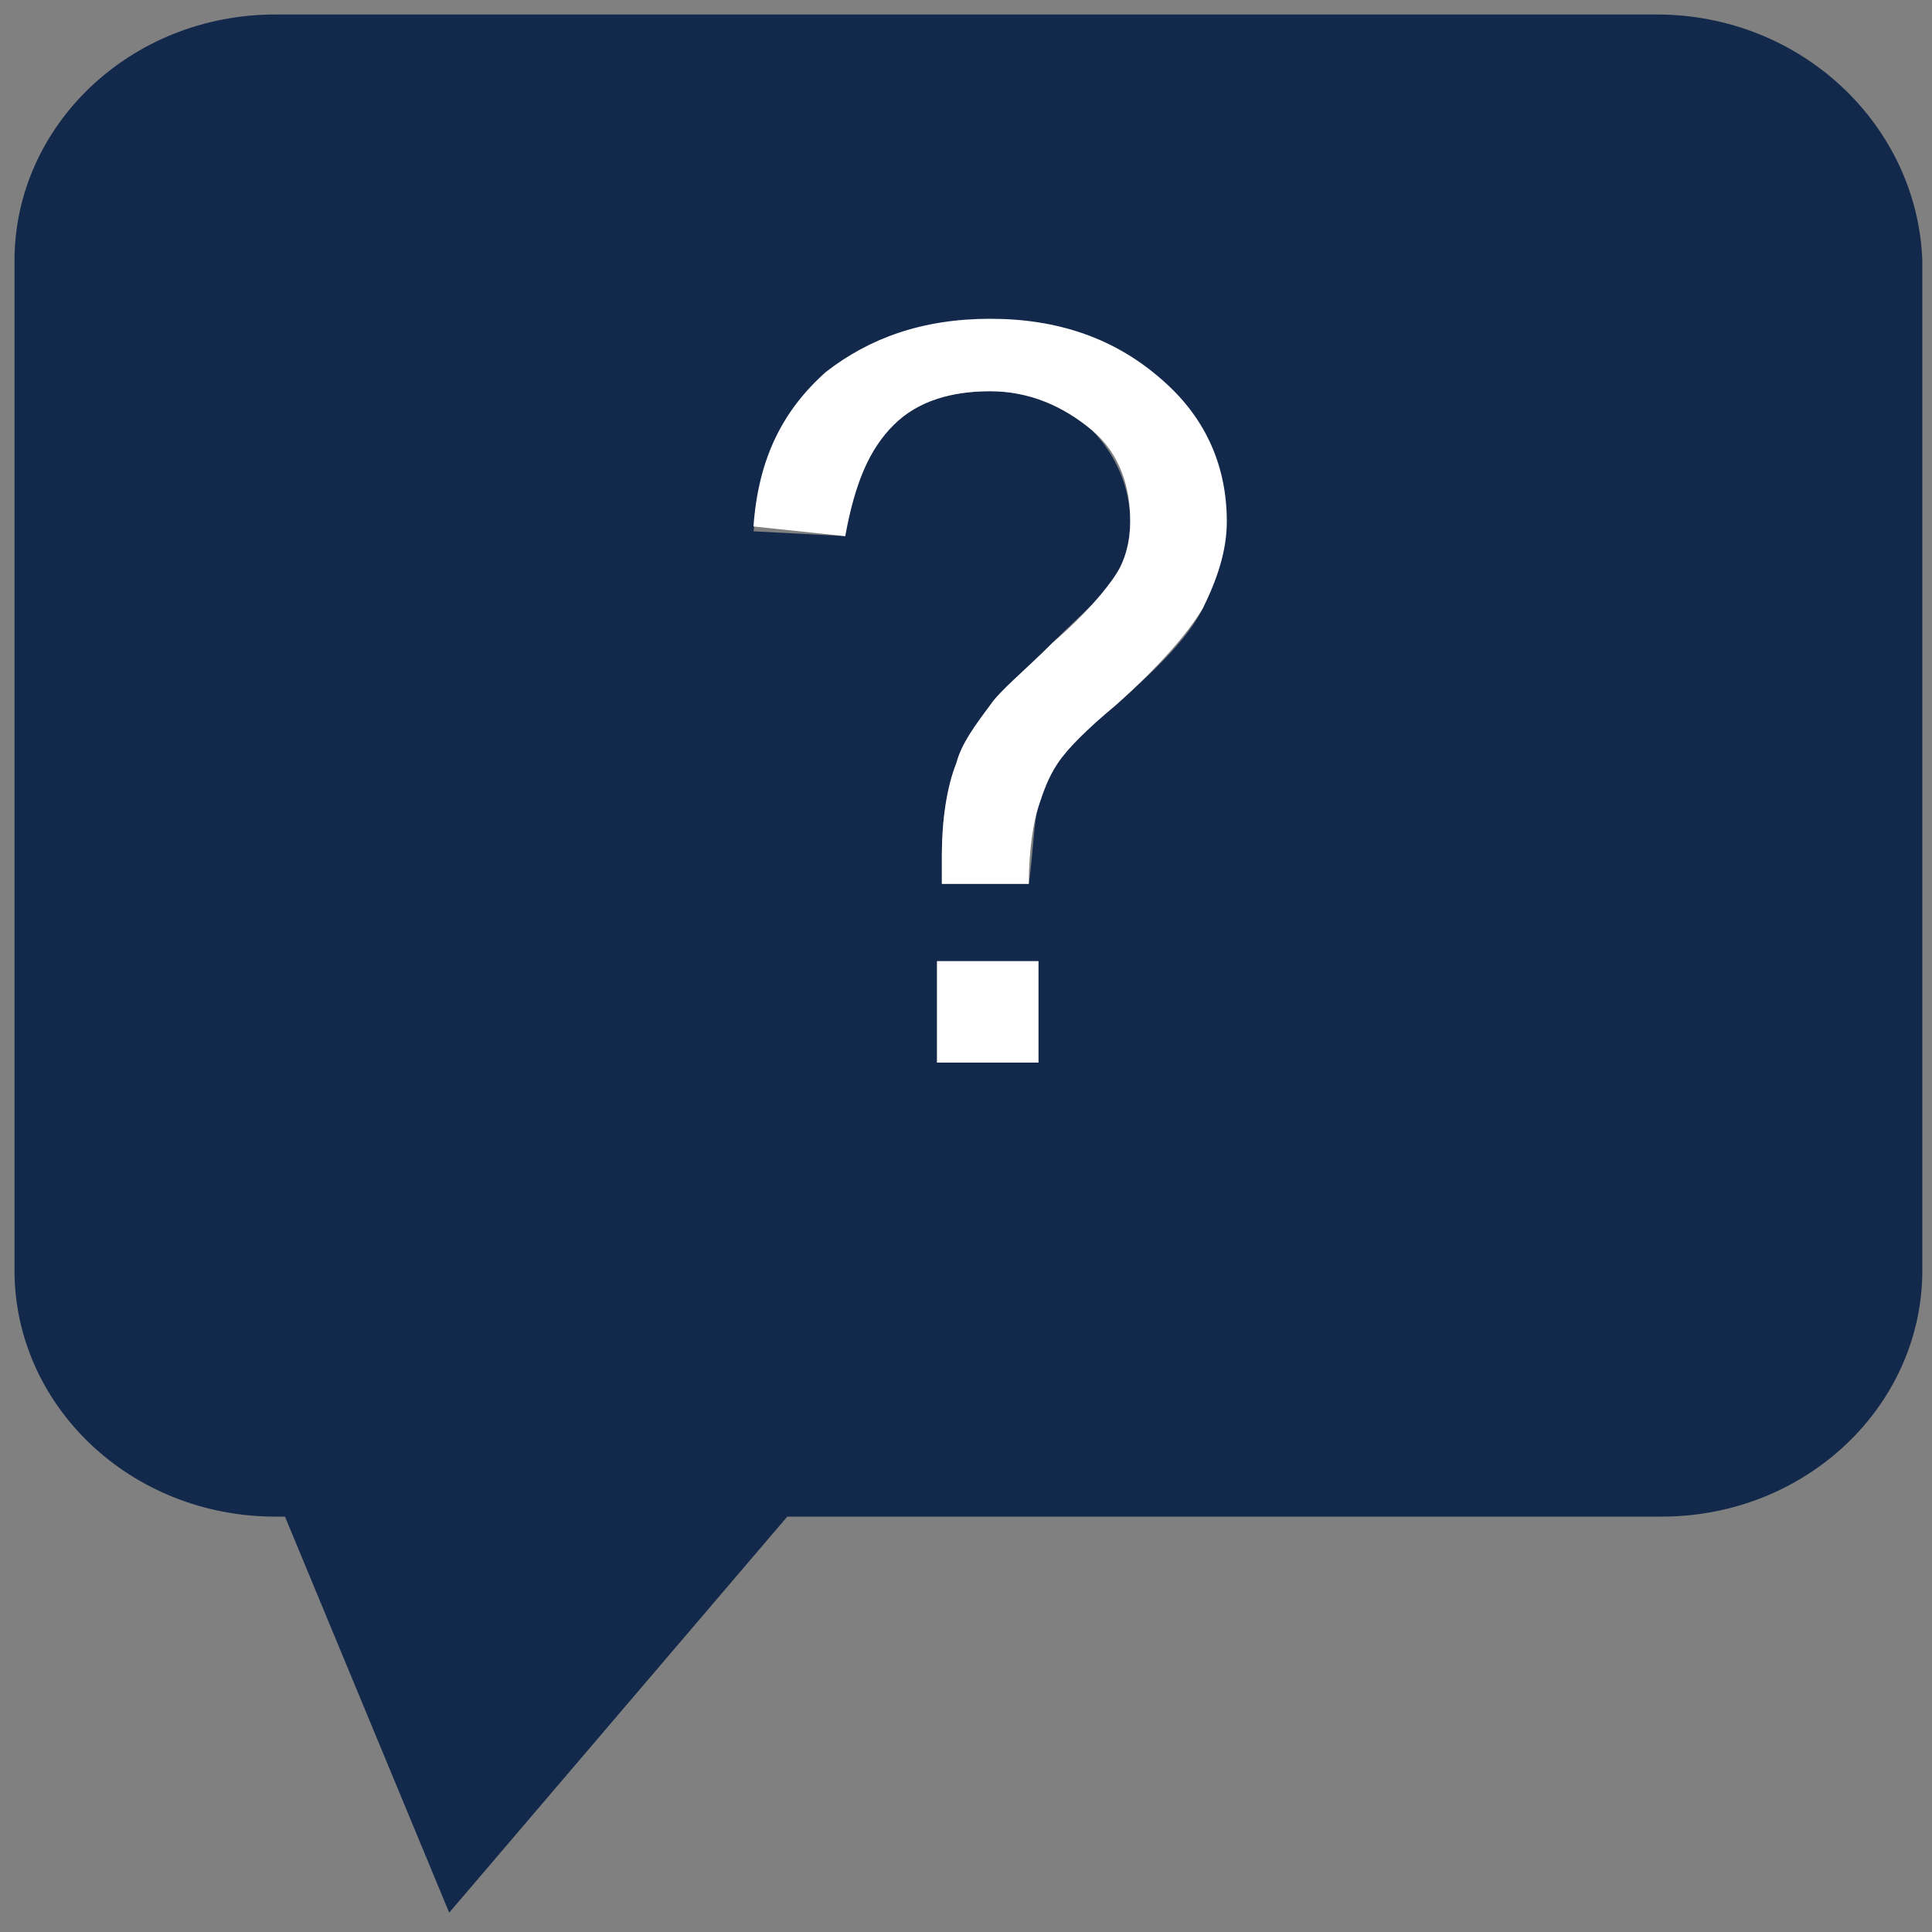 <?xml version="1.0" encoding="utf-8"?>
<!-- Generator: Adobe Illustrator 28.2.0, SVG Export Plug-In . SVG Version: 6.00 Build 0)  -->
<svg version="1.1" id="Layer_1" xmlns="http://www.w3.org/2000/svg" xmlns:xlink="http://www.w3.org/1999/xlink" x="0px" y="0px"
	 viewBox="0 0 40 40" style="enable-background:new 0 0 40 40;" xml:space="preserve">
<rect x="0" y="0" width="40" height="40" fill="#808080" stroke="none"/>
<style type="text/css">
	.st0{fill:#13294B;}
	.st1{fill:#FFFFFF;}
</style>
<g>
	<path class="st0" d="M34.3,0.3H5.7c-3,0-5.4,2.3-5.4,5.1v20.9c0,2.8,2.4,5.1,5.4,5.1h0.2l3.4,8.2l7-8.2h18.1c3,0,5.4-2.3,5.4-5.1
		V5.4C39.7,2.6,37.3,0.3,34.3,0.3z M21.5,22h-2.1v-2.1h2.1V22z M24.9,12.6c-0.3,0.6-0.9,1.2-1.8,2c-0.6,0.5-1,0.9-1.2,1.2
		c-0.2,0.3-0.3,0.5-0.4,0.9c-0.1,0.3-0.1,0.9-0.2,1.6h-1.8c0-0.2,0-0.4,0-0.6c0-0.7,0.1-1.4,0.3-1.9c0.2-0.4,0.4-0.8,0.7-1.2
		c0.2-0.3,0.7-0.7,1.3-1.3c0.6-0.6,1.1-1,1.3-1.4c0.2-0.3,0.3-0.7,0.3-1.1c0-0.7-0.3-1.4-0.8-1.9c-0.6-0.5-1.3-0.8-2.1-0.8
		c-0.8,0-1.5,0.2-2,0.7c-0.5,0.5-0.9,1.3-1,2.3L15.6,11c0.2-1.4,0.7-2.5,1.5-3.2c0.9-0.8,2-1.1,3.4-1.1c1.5,0,2.7,0.4,3.5,1.2
		c0.9,0.8,1.3,1.8,1.3,2.9C25.3,11.4,25.2,12,24.9,12.6z"/>
	<rect x="19.4" y="19.9" class="st1" width="2.1" height="2.1"/>
	<path class="st1" d="M20.5,6.6c-1.4,0-2.5,0.4-3.4,1.1c-0.9,0.8-1.4,1.8-1.5,3.2l1.9,0.2c0.2-1.1,0.5-1.8,1-2.3
		c0.5-0.5,1.2-0.7,2-0.7c0.8,0,1.5,0.3,2.1,0.8c0.6,0.5,0.8,1.2,0.8,1.9c0,0.4-0.1,0.8-0.3,1.1c-0.2,0.3-0.6,0.8-1.3,1.4
		c-0.6,0.6-1.1,1-1.3,1.3c-0.3,0.4-0.6,0.8-0.7,1.2c-0.2,0.5-0.3,1.2-0.3,1.9c0,0.1,0,0.3,0,0.6h1.8c0-0.7,0.1-1.3,0.2-1.6
		c0.1-0.3,0.2-0.6,0.4-0.9c0.2-0.3,0.6-0.7,1.2-1.2c0.9-0.8,1.5-1.5,1.8-2c0.3-0.6,0.5-1.2,0.5-1.8c0-1.1-0.4-2.1-1.3-2.9
		C23.1,7,21.9,6.6,20.5,6.6z"/>
</g>
</svg>

